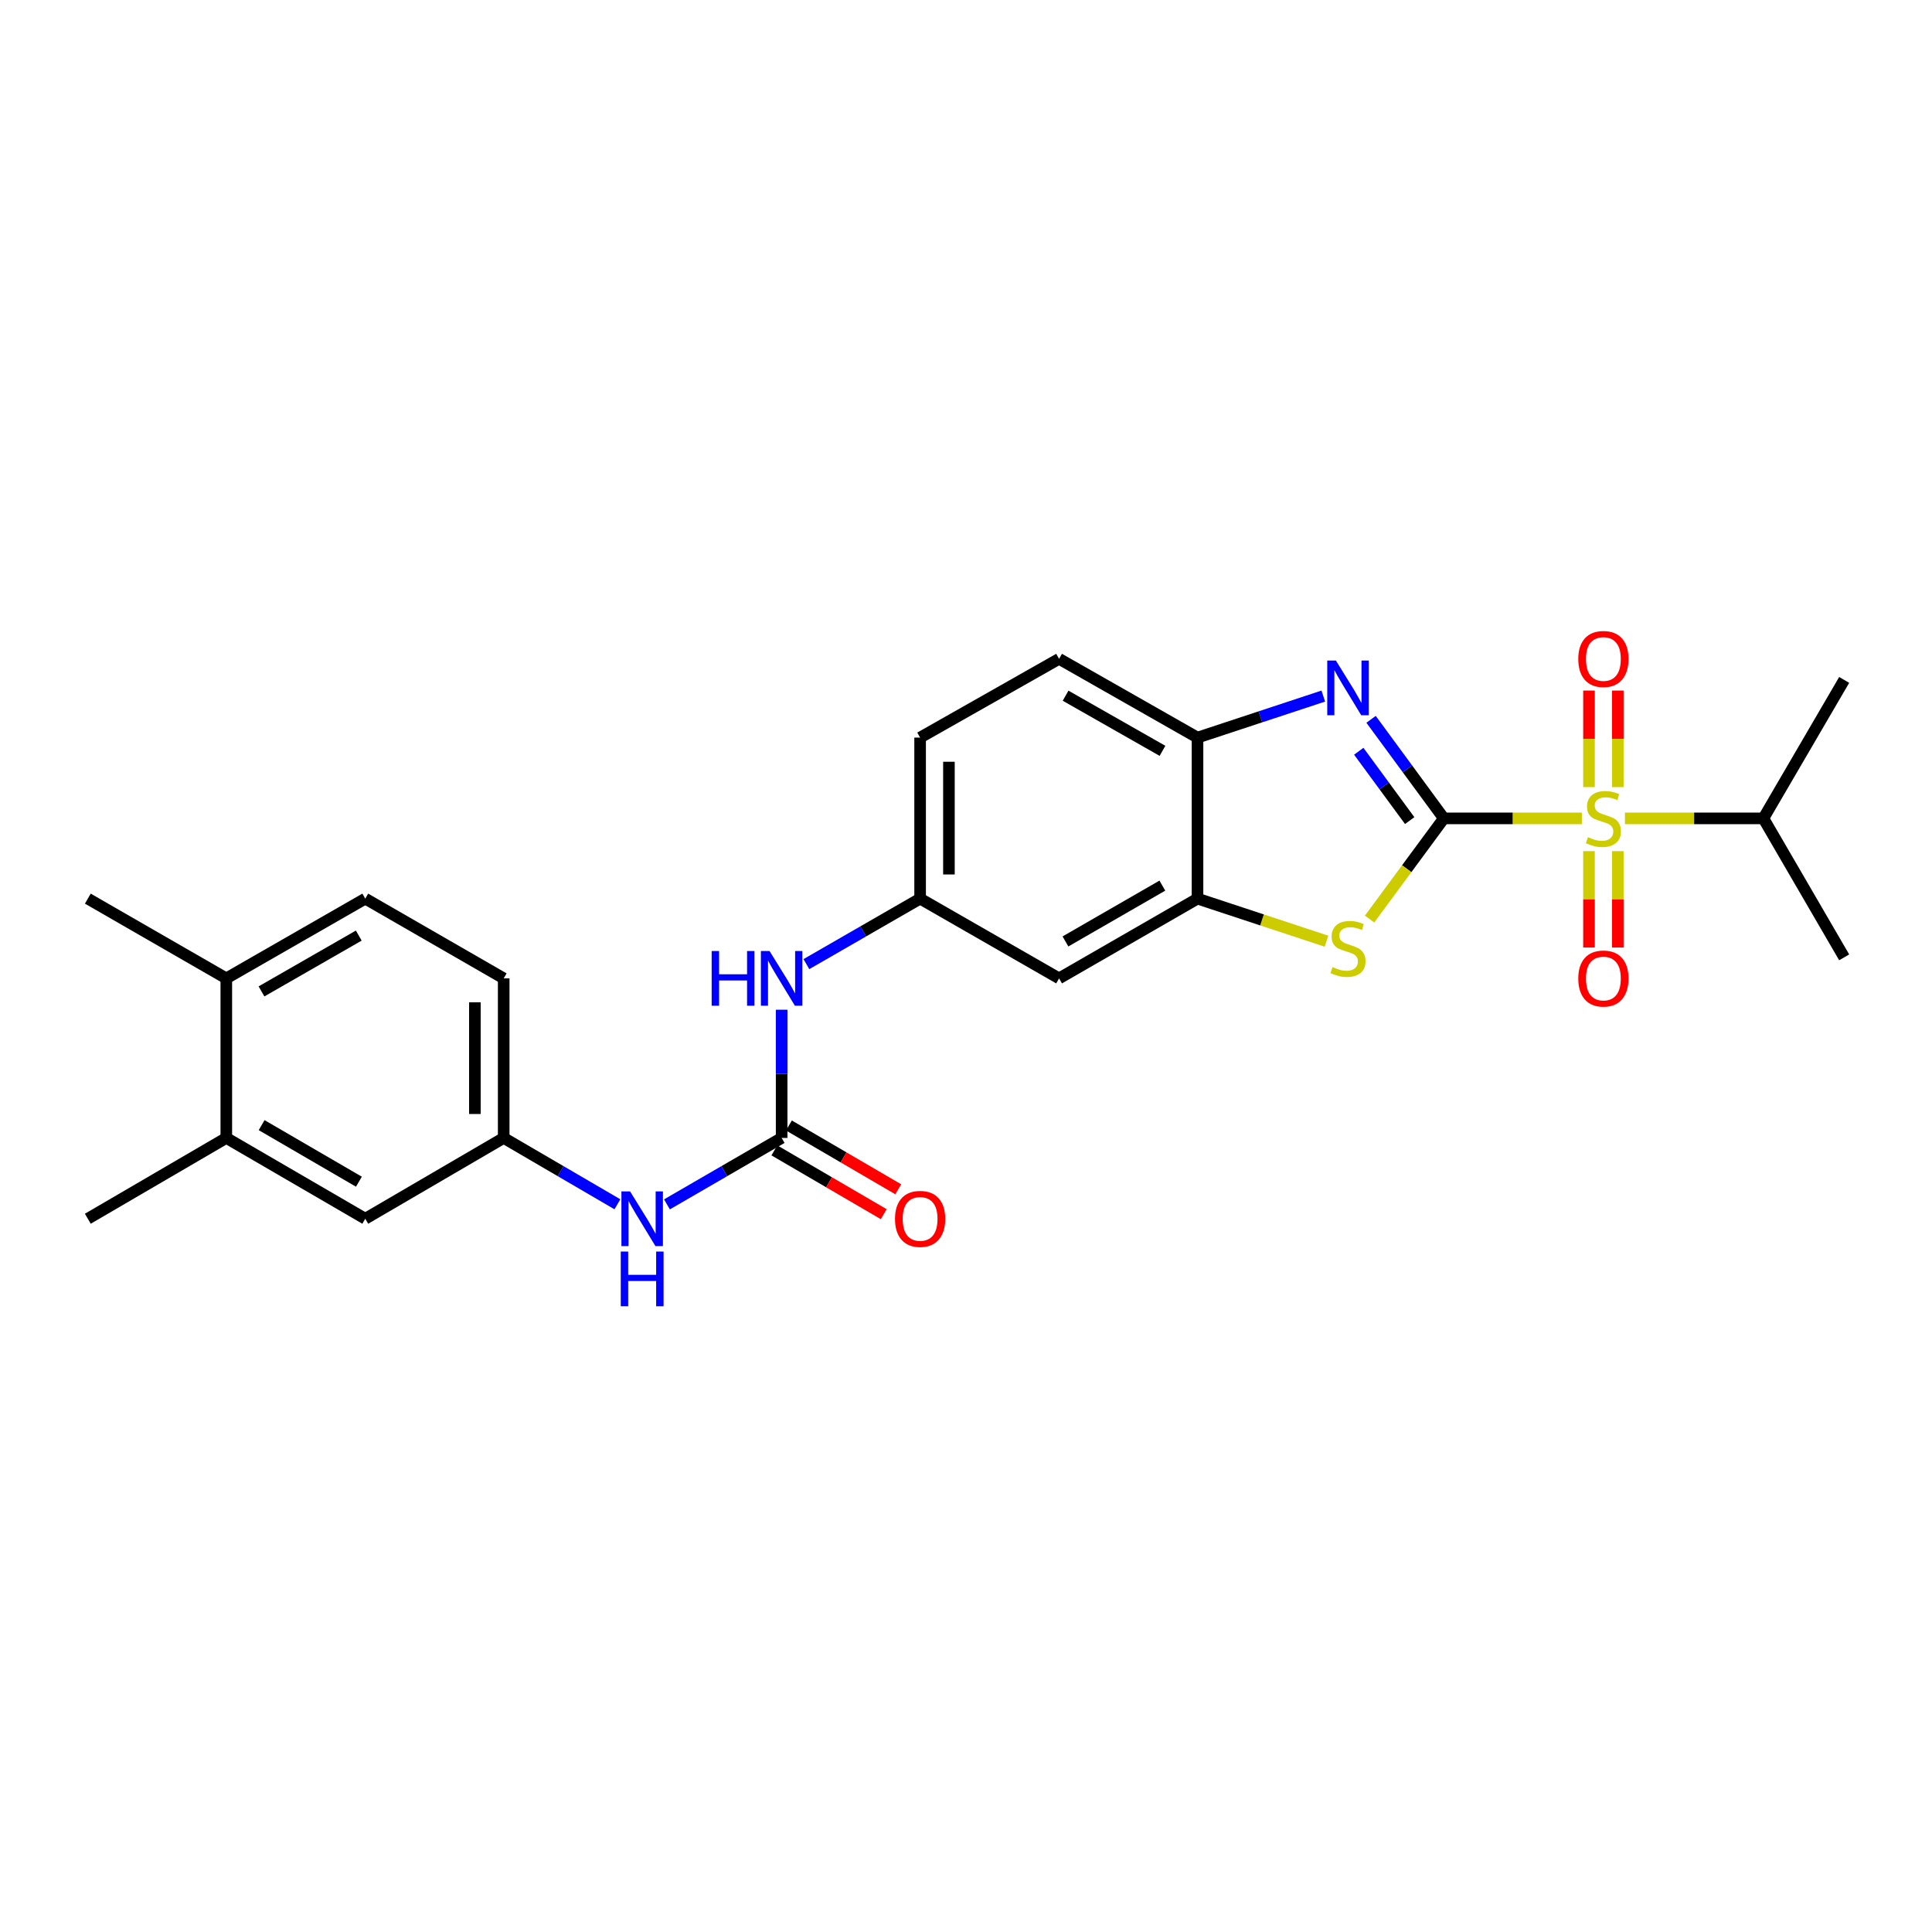 <?xml version='1.0' encoding='iso-8859-1'?>
<svg version='1.1' baseProfile='full'
              xmlns='http://www.w3.org/2000/svg'
                      xmlns:rdkit='http://www.rdkit.org/xml'
                      xmlns:xlink='http://www.w3.org/1999/xlink'
                  xml:space='preserve'
width='1000px' height='1000px' viewBox='0 0 1000 1000'>
<!-- END OF HEADER -->
<rect style='opacity:1.0;fill:#FFFFFF;stroke:none' width='1000' height='1000' x='0' y='0'> </rect>
<path class='bond-0' d='M 747.327,423.596 L 783.047,423.596' style='fill:none;fill-rule:evenodd;stroke:#000000;stroke-width:6px;stroke-linecap:butt;stroke-linejoin:miter;stroke-opacity:1' />
<path class='bond-0' d='M 783.047,423.596 L 818.768,423.596' style='fill:none;fill-rule:evenodd;stroke:#CCCC00;stroke-width:6px;stroke-linecap:butt;stroke-linejoin:miter;stroke-opacity:1' />
<path class='bond-1' d='M 747.327,423.596 L 728.495,397.959' style='fill:none;fill-rule:evenodd;stroke:#000000;stroke-width:6px;stroke-linecap:butt;stroke-linejoin:miter;stroke-opacity:1' />
<path class='bond-1' d='M 728.495,397.959 L 709.662,372.322' style='fill:none;fill-rule:evenodd;stroke:#0000FF;stroke-width:6px;stroke-linecap:butt;stroke-linejoin:miter;stroke-opacity:1' />
<path class='bond-1' d='M 729.656,424.736 L 716.473,406.79' style='fill:none;fill-rule:evenodd;stroke:#000000;stroke-width:6px;stroke-linecap:butt;stroke-linejoin:miter;stroke-opacity:1' />
<path class='bond-1' d='M 716.473,406.79 L 703.291,388.844' style='fill:none;fill-rule:evenodd;stroke:#0000FF;stroke-width:6px;stroke-linecap:butt;stroke-linejoin:miter;stroke-opacity:1' />
<path class='bond-2' d='M 747.327,423.596 L 728.109,449.649' style='fill:none;fill-rule:evenodd;stroke:#000000;stroke-width:6px;stroke-linecap:butt;stroke-linejoin:miter;stroke-opacity:1' />
<path class='bond-2' d='M 728.109,449.649 L 708.891,475.702' style='fill:none;fill-rule:evenodd;stroke:#CCCC00;stroke-width:6px;stroke-linecap:butt;stroke-linejoin:miter;stroke-opacity:1' />
<path class='bond-9' d='M 837.371,407.412 L 837.371,382.421' style='fill:none;fill-rule:evenodd;stroke:#CCCC00;stroke-width:6px;stroke-linecap:butt;stroke-linejoin:miter;stroke-opacity:1' />
<path class='bond-9' d='M 837.371,382.421 L 837.371,357.43' style='fill:none;fill-rule:evenodd;stroke:#FF0000;stroke-width:6px;stroke-linecap:butt;stroke-linejoin:miter;stroke-opacity:1' />
<path class='bond-9' d='M 822.454,407.412 L 822.454,382.421' style='fill:none;fill-rule:evenodd;stroke:#CCCC00;stroke-width:6px;stroke-linecap:butt;stroke-linejoin:miter;stroke-opacity:1' />
<path class='bond-9' d='M 822.454,382.421 L 822.454,357.43' style='fill:none;fill-rule:evenodd;stroke:#FF0000;stroke-width:6px;stroke-linecap:butt;stroke-linejoin:miter;stroke-opacity:1' />
<path class='bond-10' d='M 822.454,440.547 L 822.454,465.493' style='fill:none;fill-rule:evenodd;stroke:#CCCC00;stroke-width:6px;stroke-linecap:butt;stroke-linejoin:miter;stroke-opacity:1' />
<path class='bond-10' d='M 822.454,465.493 L 822.454,490.439' style='fill:none;fill-rule:evenodd;stroke:#FF0000;stroke-width:6px;stroke-linecap:butt;stroke-linejoin:miter;stroke-opacity:1' />
<path class='bond-10' d='M 837.371,440.547 L 837.371,465.493' style='fill:none;fill-rule:evenodd;stroke:#CCCC00;stroke-width:6px;stroke-linecap:butt;stroke-linejoin:miter;stroke-opacity:1' />
<path class='bond-10' d='M 837.371,465.493 L 837.371,490.439' style='fill:none;fill-rule:evenodd;stroke:#FF0000;stroke-width:6px;stroke-linecap:butt;stroke-linejoin:miter;stroke-opacity:1' />
<path class='bond-13' d='M 841.063,423.596 L 876.892,423.596' style='fill:none;fill-rule:evenodd;stroke:#CCCC00;stroke-width:6px;stroke-linecap:butt;stroke-linejoin:miter;stroke-opacity:1' />
<path class='bond-13' d='M 876.892,423.596 L 912.722,423.596' style='fill:none;fill-rule:evenodd;stroke:#000000;stroke-width:6px;stroke-linecap:butt;stroke-linejoin:miter;stroke-opacity:1' />
<path class='bond-5' d='M 684.931,360.29 L 652.379,371.036' style='fill:none;fill-rule:evenodd;stroke:#0000FF;stroke-width:6px;stroke-linecap:butt;stroke-linejoin:miter;stroke-opacity:1' />
<path class='bond-5' d='M 652.379,371.036 L 619.827,381.781' style='fill:none;fill-rule:evenodd;stroke:#000000;stroke-width:6px;stroke-linecap:butt;stroke-linejoin:miter;stroke-opacity:1' />
<path class='bond-3' d='M 686.591,487.169 L 653.209,476.149' style='fill:none;fill-rule:evenodd;stroke:#CCCC00;stroke-width:6px;stroke-linecap:butt;stroke-linejoin:miter;stroke-opacity:1' />
<path class='bond-3' d='M 653.209,476.149 L 619.827,465.13' style='fill:none;fill-rule:evenodd;stroke:#000000;stroke-width:6px;stroke-linecap:butt;stroke-linejoin:miter;stroke-opacity:1' />
<path class='bond-6' d='M 619.827,465.13 L 548.179,506.406' style='fill:none;fill-rule:evenodd;stroke:#000000;stroke-width:6px;stroke-linecap:butt;stroke-linejoin:miter;stroke-opacity:1' />
<path class='bond-6' d='M 601.633,458.396 L 551.48,487.29' style='fill:none;fill-rule:evenodd;stroke:#000000;stroke-width:6px;stroke-linecap:butt;stroke-linejoin:miter;stroke-opacity:1' />
<path class='bond-26' d='M 619.827,465.13 L 619.827,381.781' style='fill:none;fill-rule:evenodd;stroke:#000000;stroke-width:6px;stroke-linecap:butt;stroke-linejoin:miter;stroke-opacity:1' />
<path class='bond-4' d='M 404.578,588.992 L 404.578,555.811' style='fill:none;fill-rule:evenodd;stroke:#000000;stroke-width:6px;stroke-linecap:butt;stroke-linejoin:miter;stroke-opacity:1' />
<path class='bond-4' d='M 404.578,555.811 L 404.578,522.631' style='fill:none;fill-rule:evenodd;stroke:#0000FF;stroke-width:6px;stroke-linecap:butt;stroke-linejoin:miter;stroke-opacity:1' />
<path class='bond-8' d='M 404.578,588.992 L 374.894,606.188' style='fill:none;fill-rule:evenodd;stroke:#000000;stroke-width:6px;stroke-linecap:butt;stroke-linejoin:miter;stroke-opacity:1' />
<path class='bond-8' d='M 374.894,606.188 L 345.21,623.385' style='fill:none;fill-rule:evenodd;stroke:#0000FF;stroke-width:6px;stroke-linecap:butt;stroke-linejoin:miter;stroke-opacity:1' />
<path class='bond-15' d='M 400.819,595.433 L 429.118,611.947' style='fill:none;fill-rule:evenodd;stroke:#000000;stroke-width:6px;stroke-linecap:butt;stroke-linejoin:miter;stroke-opacity:1' />
<path class='bond-15' d='M 429.118,611.947 L 457.417,628.46' style='fill:none;fill-rule:evenodd;stroke:#FF0000;stroke-width:6px;stroke-linecap:butt;stroke-linejoin:miter;stroke-opacity:1' />
<path class='bond-15' d='M 408.337,582.55 L 436.636,599.064' style='fill:none;fill-rule:evenodd;stroke:#000000;stroke-width:6px;stroke-linecap:butt;stroke-linejoin:miter;stroke-opacity:1' />
<path class='bond-15' d='M 436.636,599.064 L 464.934,615.577' style='fill:none;fill-rule:evenodd;stroke:#FF0000;stroke-width:6px;stroke-linecap:butt;stroke-linejoin:miter;stroke-opacity:1' />
<path class='bond-18' d='M 619.827,381.781 L 548.179,341.01' style='fill:none;fill-rule:evenodd;stroke:#000000;stroke-width:6px;stroke-linecap:butt;stroke-linejoin:miter;stroke-opacity:1' />
<path class='bond-18' d='M 601.702,388.63 L 551.549,360.09' style='fill:none;fill-rule:evenodd;stroke:#000000;stroke-width:6px;stroke-linecap:butt;stroke-linejoin:miter;stroke-opacity:1' />
<path class='bond-12' d='M 548.179,506.406 L 476.25,465.13' style='fill:none;fill-rule:evenodd;stroke:#000000;stroke-width:6px;stroke-linecap:butt;stroke-linejoin:miter;stroke-opacity:1' />
<path class='bond-7' d='M 417.386,499.03 L 446.818,482.08' style='fill:none;fill-rule:evenodd;stroke:#0000FF;stroke-width:6px;stroke-linecap:butt;stroke-linejoin:miter;stroke-opacity:1' />
<path class='bond-7' d='M 446.818,482.08 L 476.25,465.13' style='fill:none;fill-rule:evenodd;stroke:#000000;stroke-width:6px;stroke-linecap:butt;stroke-linejoin:miter;stroke-opacity:1' />
<path class='bond-14' d='M 319.569,623.337 L 290.14,606.165' style='fill:none;fill-rule:evenodd;stroke:#0000FF;stroke-width:6px;stroke-linecap:butt;stroke-linejoin:miter;stroke-opacity:1' />
<path class='bond-14' d='M 290.14,606.165 L 260.711,588.992' style='fill:none;fill-rule:evenodd;stroke:#000000;stroke-width:6px;stroke-linecap:butt;stroke-linejoin:miter;stroke-opacity:1' />
<path class='bond-11' d='M 117.135,588.992 L 189.064,630.815' style='fill:none;fill-rule:evenodd;stroke:#000000;stroke-width:6px;stroke-linecap:butt;stroke-linejoin:miter;stroke-opacity:1' />
<path class='bond-11' d='M 135.422,582.37 L 185.772,611.647' style='fill:none;fill-rule:evenodd;stroke:#000000;stroke-width:6px;stroke-linecap:butt;stroke-linejoin:miter;stroke-opacity:1' />
<path class='bond-22' d='M 117.135,588.992 L 45.455,630.815' style='fill:none;fill-rule:evenodd;stroke:#000000;stroke-width:6px;stroke-linecap:butt;stroke-linejoin:miter;stroke-opacity:1' />
<path class='bond-28' d='M 117.135,588.992 L 117.135,506.406' style='fill:none;fill-rule:evenodd;stroke:#000000;stroke-width:6px;stroke-linecap:butt;stroke-linejoin:miter;stroke-opacity:1' />
<path class='bond-27' d='M 476.25,465.13 L 476.25,381.781' style='fill:none;fill-rule:evenodd;stroke:#000000;stroke-width:6px;stroke-linecap:butt;stroke-linejoin:miter;stroke-opacity:1' />
<path class='bond-27' d='M 491.166,452.627 L 491.166,394.284' style='fill:none;fill-rule:evenodd;stroke:#000000;stroke-width:6px;stroke-linecap:butt;stroke-linejoin:miter;stroke-opacity:1' />
<path class='bond-24' d='M 912.722,423.596 L 954.545,351.924' style='fill:none;fill-rule:evenodd;stroke:#000000;stroke-width:6px;stroke-linecap:butt;stroke-linejoin:miter;stroke-opacity:1' />
<path class='bond-25' d='M 912.722,423.596 L 954.545,495.525' style='fill:none;fill-rule:evenodd;stroke:#000000;stroke-width:6px;stroke-linecap:butt;stroke-linejoin:miter;stroke-opacity:1' />
<path class='bond-16' d='M 260.711,588.992 L 189.064,630.815' style='fill:none;fill-rule:evenodd;stroke:#000000;stroke-width:6px;stroke-linecap:butt;stroke-linejoin:miter;stroke-opacity:1' />
<path class='bond-21' d='M 260.711,588.992 L 260.711,506.406' style='fill:none;fill-rule:evenodd;stroke:#000000;stroke-width:6px;stroke-linecap:butt;stroke-linejoin:miter;stroke-opacity:1' />
<path class='bond-21' d='M 245.795,576.604 L 245.795,518.794' style='fill:none;fill-rule:evenodd;stroke:#000000;stroke-width:6px;stroke-linecap:butt;stroke-linejoin:miter;stroke-opacity:1' />
<path class='bond-17' d='M 117.135,506.406 L 189.064,465.13' style='fill:none;fill-rule:evenodd;stroke:#000000;stroke-width:6px;stroke-linecap:butt;stroke-linejoin:miter;stroke-opacity:1' />
<path class='bond-17' d='M 135.348,513.152 L 185.699,484.258' style='fill:none;fill-rule:evenodd;stroke:#000000;stroke-width:6px;stroke-linecap:butt;stroke-linejoin:miter;stroke-opacity:1' />
<path class='bond-23' d='M 117.135,506.406 L 45.455,465.13' style='fill:none;fill-rule:evenodd;stroke:#000000;stroke-width:6px;stroke-linecap:butt;stroke-linejoin:miter;stroke-opacity:1' />
<path class='bond-20' d='M 548.179,341.01 L 476.25,381.781' style='fill:none;fill-rule:evenodd;stroke:#000000;stroke-width:6px;stroke-linecap:butt;stroke-linejoin:miter;stroke-opacity:1' />
<path class='bond-19' d='M 189.064,465.13 L 260.711,506.406' style='fill:none;fill-rule:evenodd;stroke:#000000;stroke-width:6px;stroke-linecap:butt;stroke-linejoin:miter;stroke-opacity:1' />
<path  class='atom-1' d='M 821.913 433.316
Q 822.233 433.436, 823.553 433.996
Q 824.873 434.556, 826.313 434.916
Q 827.793 435.236, 829.233 435.236
Q 831.913 435.236, 833.473 433.956
Q 835.033 432.636, 835.033 430.356
Q 835.033 428.796, 834.233 427.836
Q 833.473 426.876, 832.273 426.356
Q 831.073 425.836, 829.073 425.236
Q 826.553 424.476, 825.033 423.756
Q 823.553 423.036, 822.473 421.516
Q 821.433 419.996, 821.433 417.436
Q 821.433 413.876, 823.833 411.676
Q 826.273 409.476, 831.073 409.476
Q 834.353 409.476, 838.073 411.036
L 837.153 414.116
Q 833.753 412.716, 831.193 412.716
Q 828.433 412.716, 826.913 413.876
Q 825.393 414.996, 825.433 416.956
Q 825.433 418.476, 826.193 419.396
Q 826.993 420.316, 828.113 420.836
Q 829.273 421.356, 831.193 421.956
Q 833.753 422.756, 835.273 423.556
Q 836.793 424.356, 837.873 425.996
Q 838.993 427.596, 838.993 430.356
Q 838.993 434.276, 836.353 436.396
Q 833.753 438.476, 829.393 438.476
Q 826.873 438.476, 824.953 437.916
Q 823.073 437.396, 820.833 436.476
L 821.913 433.316
' fill='#CCCC00'/>
<path  class='atom-2' d='M 691.462 341.907
L 700.742 356.907
Q 701.662 358.387, 703.142 361.067
Q 704.622 363.747, 704.702 363.907
L 704.702 341.907
L 708.462 341.907
L 708.462 370.227
L 704.582 370.227
L 694.622 353.827
Q 693.462 351.907, 692.222 349.707
Q 691.022 347.507, 690.662 346.827
L 690.662 370.227
L 686.982 370.227
L 686.982 341.907
L 691.462 341.907
' fill='#0000FF'/>
<path  class='atom-3' d='M 689.722 500.563
Q 690.042 500.683, 691.362 501.243
Q 692.682 501.803, 694.122 502.163
Q 695.602 502.483, 697.042 502.483
Q 699.722 502.483, 701.282 501.203
Q 702.842 499.883, 702.842 497.603
Q 702.842 496.043, 702.042 495.083
Q 701.282 494.123, 700.082 493.603
Q 698.882 493.083, 696.882 492.483
Q 694.362 491.723, 692.842 491.003
Q 691.362 490.283, 690.282 488.763
Q 689.242 487.243, 689.242 484.683
Q 689.242 481.123, 691.642 478.923
Q 694.082 476.723, 698.882 476.723
Q 702.162 476.723, 705.882 478.283
L 704.962 481.363
Q 701.562 479.963, 699.002 479.963
Q 696.242 479.963, 694.722 481.123
Q 693.202 482.243, 693.242 484.203
Q 693.242 485.723, 694.002 486.643
Q 694.802 487.563, 695.922 488.083
Q 697.082 488.603, 699.002 489.203
Q 701.562 490.003, 703.082 490.803
Q 704.602 491.603, 705.682 493.243
Q 706.802 494.843, 706.802 497.603
Q 706.802 501.523, 704.162 503.643
Q 701.562 505.723, 697.202 505.723
Q 694.682 505.723, 692.762 505.163
Q 690.882 504.643, 688.642 503.723
L 689.722 500.563
' fill='#CCCC00'/>
<path  class='atom-8' d='M 368.358 492.246
L 372.198 492.246
L 372.198 504.286
L 386.678 504.286
L 386.678 492.246
L 390.518 492.246
L 390.518 520.566
L 386.678 520.566
L 386.678 507.486
L 372.198 507.486
L 372.198 520.566
L 368.358 520.566
L 368.358 492.246
' fill='#0000FF'/>
<path  class='atom-8' d='M 398.318 492.246
L 407.598 507.246
Q 408.518 508.726, 409.998 511.406
Q 411.478 514.086, 411.558 514.246
L 411.558 492.246
L 415.318 492.246
L 415.318 520.566
L 411.438 520.566
L 401.478 504.166
Q 400.318 502.246, 399.078 500.046
Q 397.878 497.846, 397.518 497.166
L 397.518 520.566
L 393.838 520.566
L 393.838 492.246
L 398.318 492.246
' fill='#0000FF'/>
<path  class='atom-9' d='M 326.124 616.655
L 335.404 631.655
Q 336.324 633.135, 337.804 635.815
Q 339.284 638.495, 339.364 638.655
L 339.364 616.655
L 343.124 616.655
L 343.124 644.975
L 339.244 644.975
L 329.284 628.575
Q 328.124 626.655, 326.884 624.455
Q 325.684 622.255, 325.324 621.575
L 325.324 644.975
L 321.644 644.975
L 321.644 616.655
L 326.124 616.655
' fill='#0000FF'/>
<path  class='atom-9' d='M 321.304 647.807
L 325.144 647.807
L 325.144 659.847
L 339.624 659.847
L 339.624 647.807
L 343.464 647.807
L 343.464 676.127
L 339.624 676.127
L 339.624 663.047
L 325.144 663.047
L 325.144 676.127
L 321.304 676.127
L 321.304 647.807
' fill='#0000FF'/>
<path  class='atom-10' d='M 816.913 341.09
Q 816.913 334.29, 820.273 330.49
Q 823.633 326.69, 829.913 326.69
Q 836.193 326.69, 839.553 330.49
Q 842.913 334.29, 842.913 341.09
Q 842.913 347.97, 839.513 351.89
Q 836.113 355.77, 829.913 355.77
Q 823.673 355.77, 820.273 351.89
Q 816.913 348.01, 816.913 341.09
M 829.913 352.57
Q 834.233 352.57, 836.553 349.69
Q 838.913 346.77, 838.913 341.09
Q 838.913 335.53, 836.553 332.73
Q 834.233 329.89, 829.913 329.89
Q 825.593 329.89, 823.233 332.69
Q 820.913 335.49, 820.913 341.09
Q 820.913 346.81, 823.233 349.69
Q 825.593 352.57, 829.913 352.57
' fill='#FF0000'/>
<path  class='atom-11' d='M 816.913 506.486
Q 816.913 499.686, 820.273 495.886
Q 823.633 492.086, 829.913 492.086
Q 836.193 492.086, 839.553 495.886
Q 842.913 499.686, 842.913 506.486
Q 842.913 513.366, 839.513 517.286
Q 836.113 521.166, 829.913 521.166
Q 823.673 521.166, 820.273 517.286
Q 816.913 513.406, 816.913 506.486
M 829.913 517.966
Q 834.233 517.966, 836.553 515.086
Q 838.913 512.166, 838.913 506.486
Q 838.913 500.926, 836.553 498.126
Q 834.233 495.286, 829.913 495.286
Q 825.593 495.286, 823.233 498.086
Q 820.913 500.886, 820.913 506.486
Q 820.913 512.206, 823.233 515.086
Q 825.593 517.966, 829.913 517.966
' fill='#FF0000'/>
<path  class='atom-16' d='M 463.25 630.895
Q 463.25 624.095, 466.61 620.295
Q 469.97 616.495, 476.25 616.495
Q 482.53 616.495, 485.89 620.295
Q 489.25 624.095, 489.25 630.895
Q 489.25 637.775, 485.85 641.695
Q 482.45 645.575, 476.25 645.575
Q 470.01 645.575, 466.61 641.695
Q 463.25 637.815, 463.25 630.895
M 476.25 642.375
Q 480.57 642.375, 482.89 639.495
Q 485.25 636.575, 485.25 630.895
Q 485.25 625.335, 482.89 622.535
Q 480.57 619.695, 476.25 619.695
Q 471.93 619.695, 469.57 622.495
Q 467.25 625.295, 467.25 630.895
Q 467.25 636.615, 469.57 639.495
Q 471.93 642.375, 476.25 642.375
' fill='#FF0000'/>
</svg>

